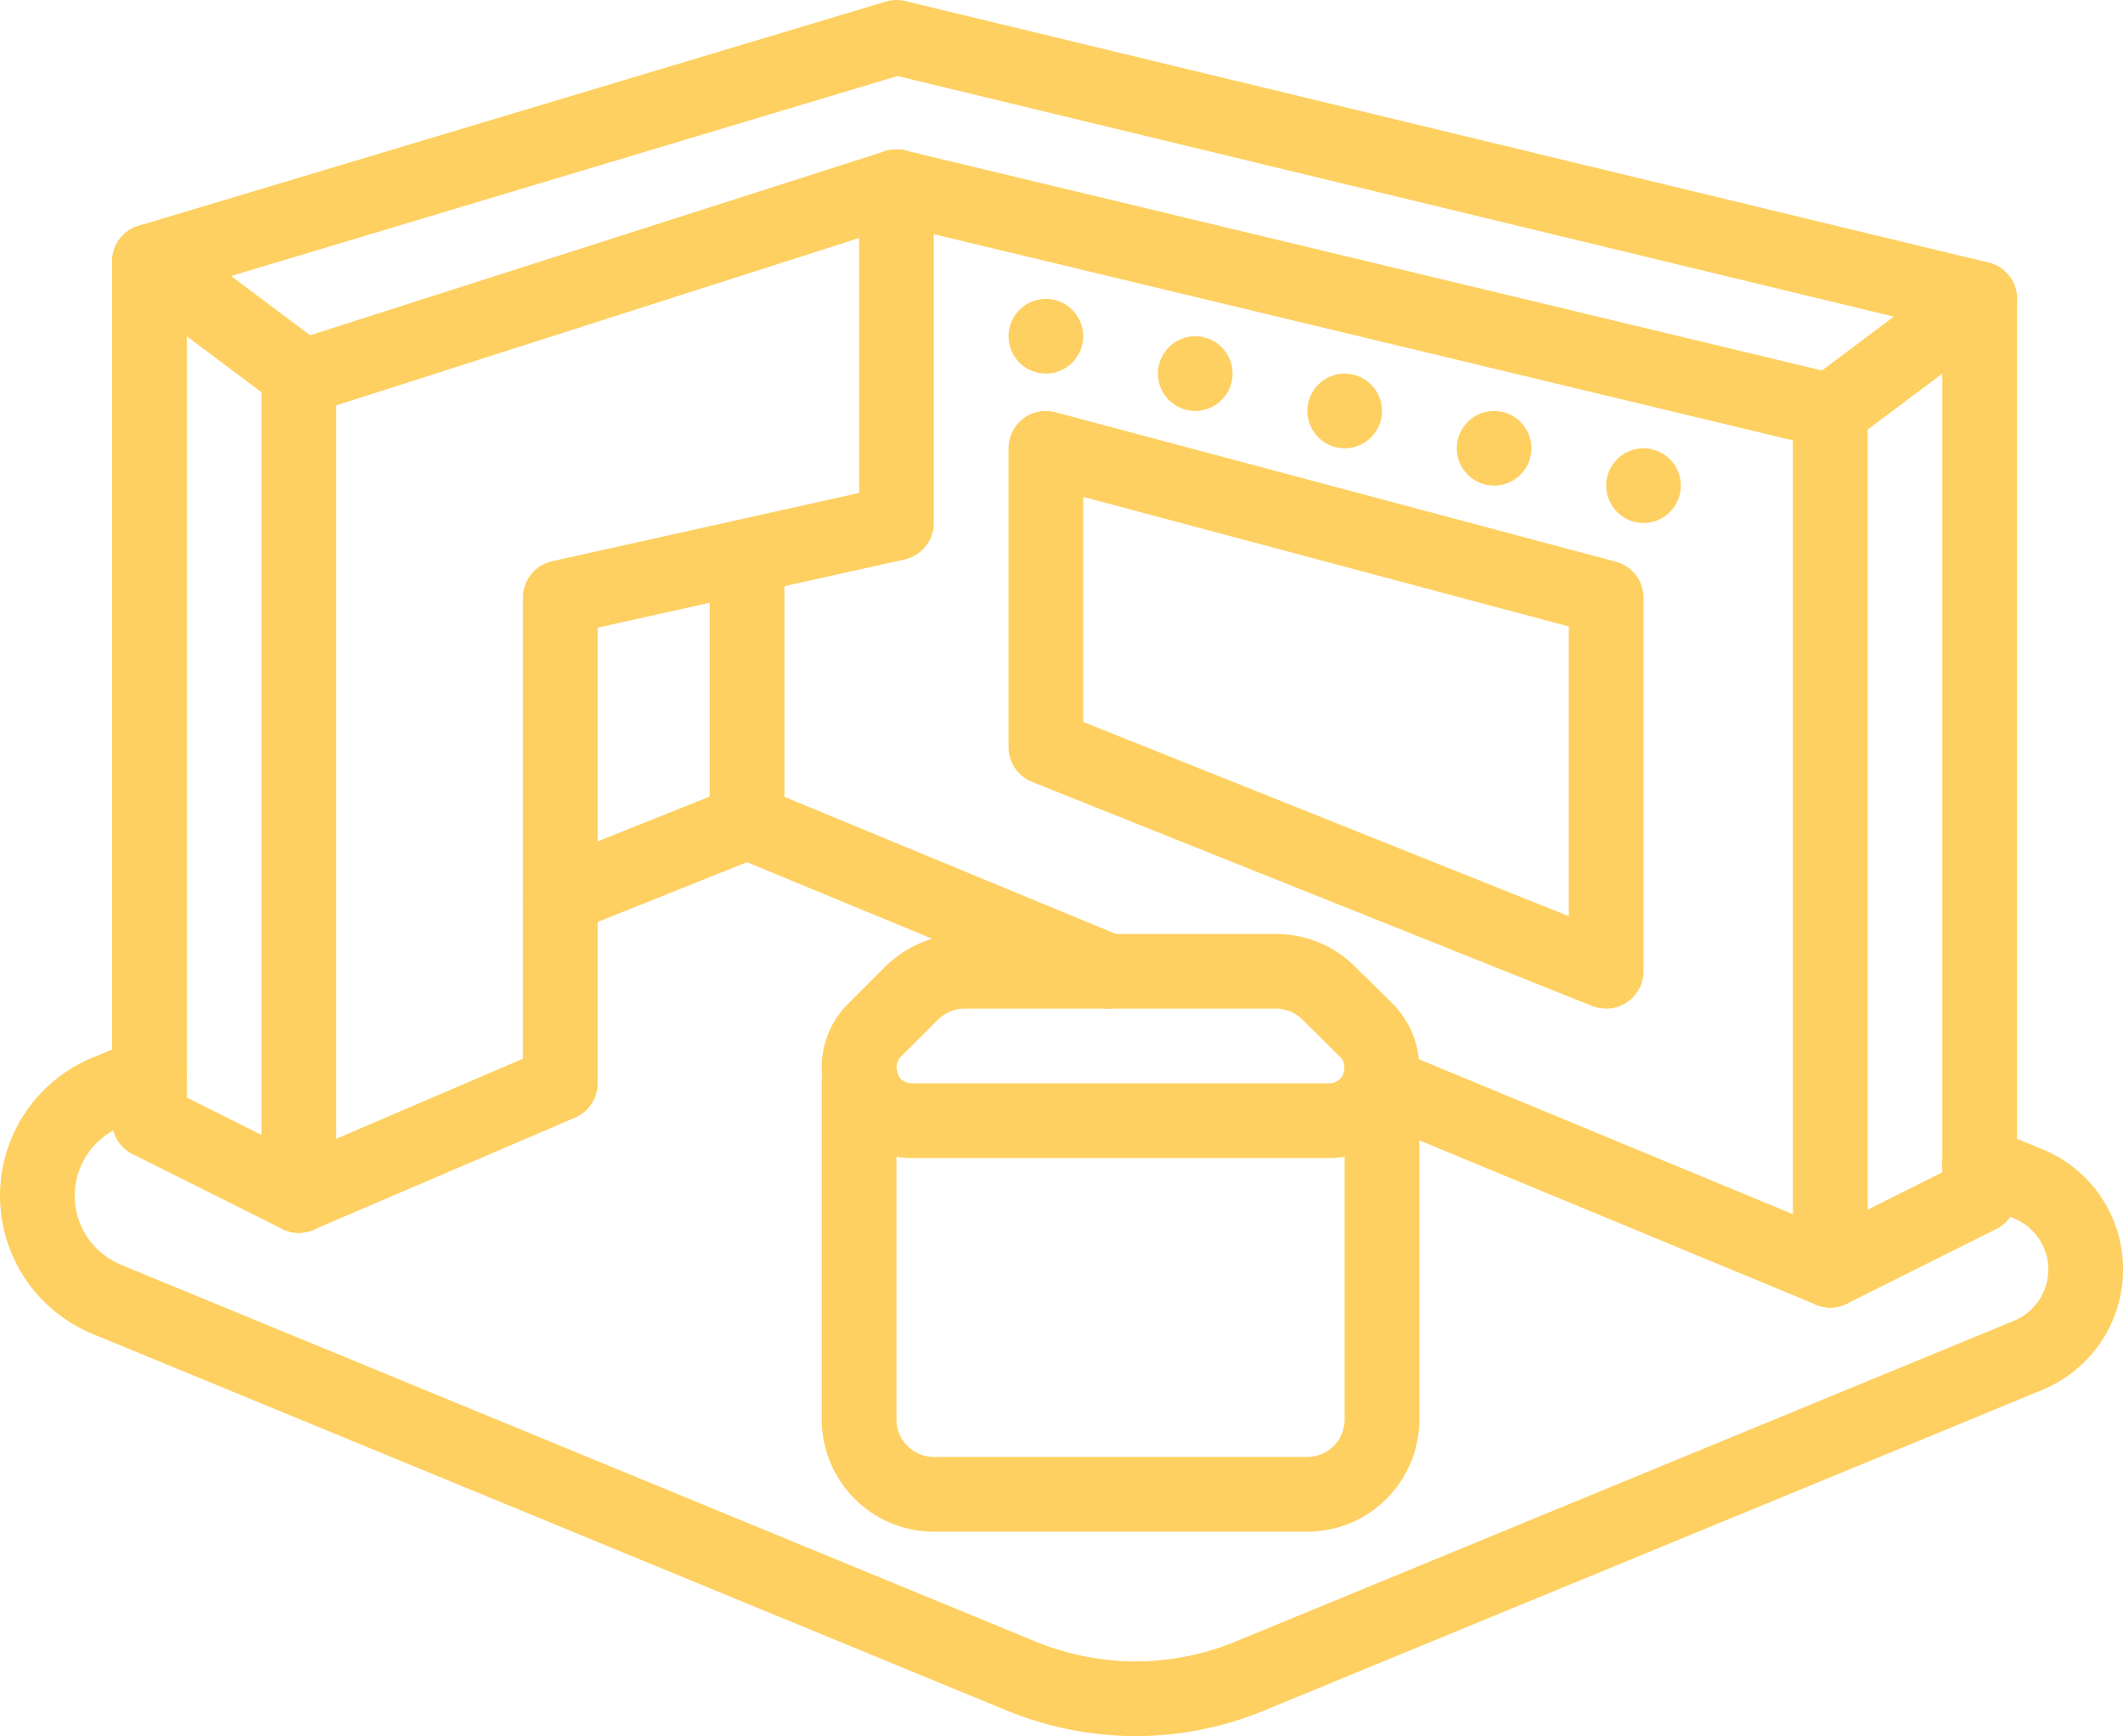 <?xml version="1.0" encoding="UTF-8"?>
<svg id="Layer_2" data-name="Layer 2" xmlns="http://www.w3.org/2000/svg" xmlns:xlink="http://www.w3.org/1999/xlink" viewBox="0 0 752.33 615.14">
  <defs>
    <style>
      .cls-1 {
        fill: #fed061;
      }

      .cls-2 {
        fill: none;
      }

      .cls-3 {
        clip-path: url(#clippath);
      }
    </style>
    <clipPath id="clippath">
      <rect class="cls-2" y="366.35" width="752.33" height="248.79"/>
    </clipPath>
  </defs>
  <g id="Layer_1-2" data-name="Layer 1">
    <path class="cls-1" d="M582.41,158.84c7.29,0,13.23,5.95,13.23,13.23s-5.95,13.24-13.23,13.24-13.24-5.95-13.24-13.24,5.95-13.23,13.24-13.23"/>
    <path class="cls-1" d="M529.46,145.61c7.29,0,13.23,5.94,13.23,13.23s-5.94,13.23-13.23,13.23-13.23-5.94-13.23-13.23,5.94-13.23,13.23-13.23"/>
    <path class="cls-1" d="M463.28,145.61c0-7.29,5.95-13.24,13.23-13.24s13.24,5.95,13.24,13.24-5.95,13.23-13.24,13.23-13.23-5.95-13.23-13.23"/>
    <path class="cls-1" d="M423.57,119.14c7.29,0,13.23,5.94,13.23,13.23s-5.94,13.24-13.23,13.24-13.24-5.95-13.24-13.24,5.95-13.23,13.24-13.23"/>
    <path class="cls-1" d="M370.62,105.9c7.29,0,13.24,5.95,13.24,13.24s-5.95,13.23-13.24,13.23-13.23-5.94-13.23-13.23,5.95-13.24,13.23-13.24"/>
    <path class="cls-1" d="M648.59,158.84c-1.04,0-2.07-.1-3.1-.36l-330.91-79.42c-7.08-1.7-11.48-8.84-9.77-15.97,1.7-7.08,8.84-11.53,15.97-9.78l330.91,79.42c7.08,1.7,11.48,8.84,9.78,15.97-1.45,6.05-6.88,10.14-12.88,10.14"/>
    <path class="cls-1" d="M701.53,119.14c-1.03,0-2.07-.1-3.1-.36L318.04,26.94,56.77,105.33c-7.03,2.07-14.42-1.86-16.49-8.89-2.12-6.98,1.86-14.38,8.84-16.44L313.9.57c2.22-.67,4.6-.77,6.88-.2l383.86,92.66c7.14,1.7,11.48,8.89,9.77,15.97-1.5,6.05-6.88,10.14-12.88,10.14"/>
    <path class="cls-1" d="M105.89,147.21c-5.64,0-10.8-3.62-12.61-9.2-2.22-6.98,1.6-14.42,8.58-16.65l211.78-67.79c6.98-2.22,14.43,1.6,16.65,8.58s-1.6,14.43-8.58,16.65l-211.78,67.79c-1.34.42-2.69.62-4.04.62"/>
    <path class="cls-1" d="M648.59,463.28c-1.71,0-3.42-.31-5.07-1.03l-158.84-65.77,4.14-12.61,5.17-12.2,159.67,66.13c6.77,2.84,9.98,10.55,7.14,17.32-2.07,5.07-7.04,8.17-12.2,8.17"/>
    <path class="cls-1" d="M392.7,357.39c-1.65,0-3.36-.31-5.02-1.04l-128.02-52.94c-6.77-2.79-9.98-10.49-7.14-17.27,2.74-6.77,10.55-9.93,17.27-7.19l127.97,52.95c6.78,2.79,9.98,10.55,7.19,17.32-2.12,5.07-7.03,8.17-12.26,8.17"/>
    <path class="cls-1" d="M105.89,436.81c-2.02,0-4.03-.46-5.94-1.4l-52.95-26.47c-6.52-3.26-9.15-11.22-5.9-17.79,3.31-6.52,11.22-9.16,17.79-5.9l52.95,26.47c6.52,3.26,9.15,11.22,5.9,17.73-2.33,4.65-6.98,7.34-11.84,7.34"/>
    <g class="cls-3">
      <path class="cls-1" d="M402.42,615.14c-15.36,0-30.77-3-45.4-8.95L32.68,472.59C12.82,464.27,0,445.08,0,423.68s12.82-40.54,32.57-48.86l15.36-6.26c6.72-2.74,14.53.47,17.27,7.24,2.79,6.78-.47,14.48-7.24,17.27l-15.26,6.2c-9.82,4.14-16.23,13.76-16.23,24.41s6.41,20.32,16.39,24.45l324.19,133.56c22.85,9.31,47.98,9.31,70.68,0l275.95-113.7c7.4-3.1,12.2-10.24,12.2-18.2s-4.91-15.1-12.15-18.09l-17.27-7.14c-6.77-2.84-9.98-10.55-7.14-17.32,2.79-6.72,10.5-9.93,17.27-7.14l17.22,7.14c17.32,7.08,28.54,23.79,28.54,42.55s-11.22,35.36-28.54,42.66l-276,113.7c-14.64,6-29.99,9-45.4,9"/>
    </g>
    <path class="cls-1" d="M198.55,330.92c-5.27,0-10.24-3.15-12.31-8.32-2.69-6.78.63-14.48,7.4-17.22l66.18-26.47c6.72-2.69,14.48.57,17.22,7.4,2.69,6.77-.62,14.48-7.4,17.22l-66.18,26.47c-1.6.63-3.26.93-4.91.93"/>
    <path class="cls-1" d="M648.59,463.28c-4.86,0-9.52-2.69-11.84-7.34-3.26-6.51-.62-14.47,5.9-17.73l52.95-26.47c6.56-3.26,14.53-.63,17.79,5.89,3.26,6.57.62,14.53-5.9,17.79l-52.95,26.47c-1.91.93-3.93,1.4-5.94,1.4"/>
    <path class="cls-1" d="M648.59,463.28c-7.29,0-13.24-5.94-13.24-13.23V145.61c0-4.19,1.97-8.12,5.33-10.6l52.94-39.71c3.98-2.99,9.36-3.46,13.86-1.24,4.45,2.22,7.29,6.82,7.29,11.84v317.68c0,7.29-5.95,13.23-13.24,13.23s-13.23-5.94-13.23-13.23V132.37l-26.47,19.85v297.82c0,7.29-5.95,13.23-13.23,13.23"/>
    <path class="cls-1" d="M105.89,436.81c-7.29,0-13.23-5.94-13.23-13.23V138.99l-26.47-19.85v277.96c0,7.29-5.95,13.24-13.23,13.24s-13.24-5.95-13.24-13.24V92.66c0-5.02,2.84-9.61,7.29-11.84,4.5-2.22,9.88-1.76,13.91,1.24l52.94,39.71c3.31,2.48,5.28,6.41,5.28,10.6v291.2c0,7.29-5.95,13.23-13.24,13.23"/>
    <path class="cls-1" d="M105.89,436.81c-5.11,0-10.03-2.99-12.15-8.01-2.9-6.72.21-14.53,6.93-17.38l84.64-36.3v-163.33c0-6.21,4.29-11.58,10.34-12.93l108.79-24.2v-108.48c0-7.29,5.95-13.23,13.24-13.23s13.23,5.94,13.23,13.23v119.13c0,6.2-4.34,11.58-10.39,12.93l-108.73,24.15v161.47c0,5.27-3.16,10.08-8.02,12.15l-92.66,39.71c-1.71.72-3.46,1.08-5.22,1.08"/>
    <path class="cls-1" d="M264.73,304.44c-7.29,0-13.23-5.94-13.23-13.23v-92.66c0-7.29,5.94-13.23,13.23-13.23s13.24,5.94,13.24,13.23v92.66c0,7.29-5.95,13.23-13.24,13.23"/>
    <path class="cls-1" d="M383.86,255.79l172.07,68.82v-102.64l-172.07-45.91v79.73ZM569.17,357.39c-1.65,0-3.36-.31-4.91-.93l-198.55-79.42c-5.02-2.02-8.32-6.88-8.32-12.31v-105.89c0-4.14,1.91-8.02,5.17-10.49,3.26-2.54,7.49-3.36,11.47-2.28l198.55,52.95c5.79,1.49,9.83,6.77,9.83,12.77v132.36c0,4.39-2.17,8.48-5.84,10.96-2.17,1.5-4.76,2.28-7.4,2.28"/>
    <path class="cls-1" d="M341.77,357.39c-3.52,0-6.83,1.4-9.41,3.93l-13.13,13.08c-1.35,1.4-1.86,3.31-1.3,5.07.16.52.31,1.04.42,1.6.62,1.45,2.58,2.79,4.76,2.79h147.88c2.22,0,4.24-1.29,5.07-3.36.78-2.64.26-4.6-1.24-6.1l-13.19-13.03c-2.53-2.58-5.84-3.98-9.35-3.98h-110.49ZM470.98,410.34h-147.88c-12.93,0-24.77-8.07-29.52-20.01-.47-1.19-.78-2.22-1.04-3.41-3.31-11.07-.31-22.96,7.96-31.23l13.23-13.23c7.7-7.49,17.58-11.53,28.03-11.53h110.49c10.6,0,20.83,4.29,28.18,11.79l13.08,12.92c8.53,8.58,11.53,20.89,7.91,32.27,0,.16-.41,1.81-1.34,3.72-4.49,10.96-16.13,18.72-29.11,18.72"/>
    <path class="cls-1" d="M463.28,542.7h-132.36c-21.92,0-39.71-17.84-39.71-39.71v-119.13c0-7.29,5.95-13.24,13.23-13.24s13.24,5.95,13.24,13.24v119.13c0,7.29,5.94,13.24,13.23,13.24h132.36c7.29,0,13.23-5.95,13.23-13.24v-118.71c0-7.34,5.95-13.44,13.24-13.44s13.23,5.74,13.23,13.03v119.13c0,21.88-17.79,39.71-39.71,39.71"/>
  </g>
</svg>
